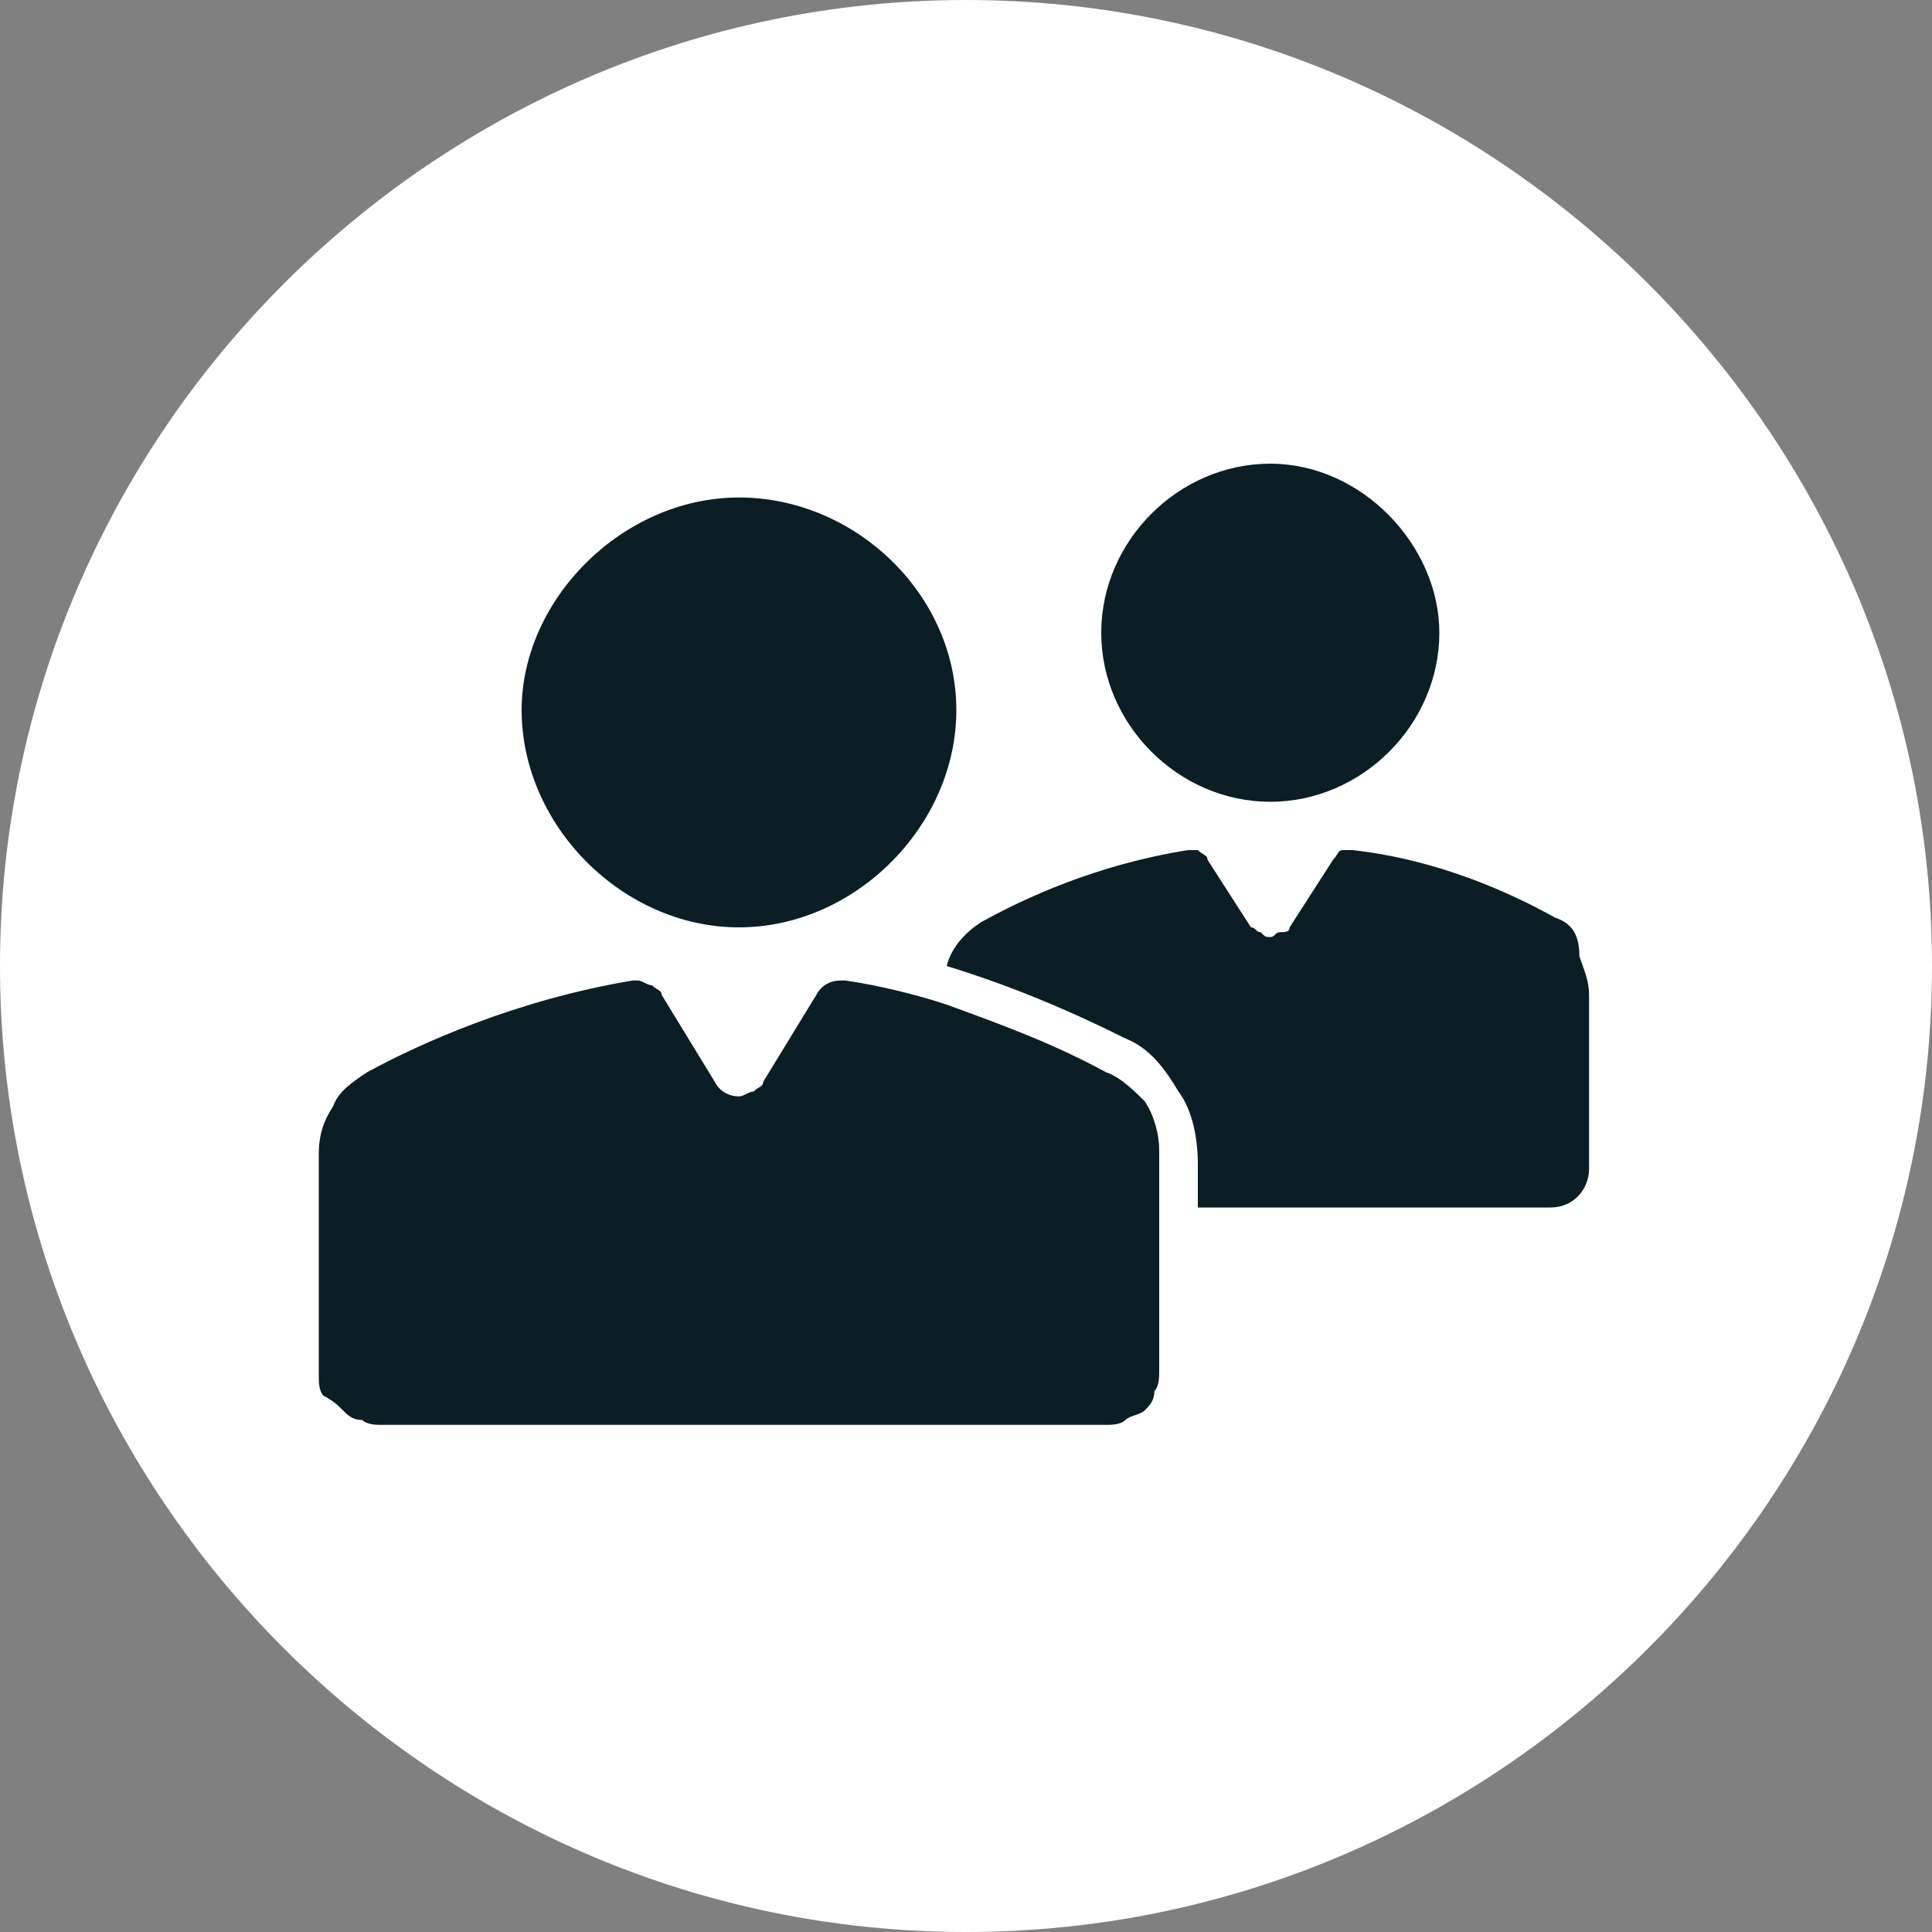 <?xml version="1.0" encoding="utf-8"?>
<!-- Generator: Adobe Illustrator 28.0.0, SVG Export Plug-In . SVG Version: 6.00 Build 0)  -->
<svg version="1.1" id="Layer_1" xmlns="http://www.w3.org/2000/svg" xmlns:xlink="http://www.w3.org/1999/xlink" x="0px" y="0px"
	 viewBox="0 0 40 40" style="enable-background:new 0 0 40 40;" xml:space="preserve">
<rect x="0" y="0" width="40" height="40" fill="#808080" stroke="none"/>
<style type="text/css">
	.st0{clip-path:url(#SVGID_00000172435996807148134540000002740171464893661835_);}
	.st1{fill:#FFFFFF;}
	.st2{fill:#0B1E25;}
</style>
<g>
	<defs>
		<rect id="SVGID_1_" width="40" height="40"/>
	</defs>
	<clipPath id="SVGID_00000130607156556720258540000010521086804392565180_">
		<use xlink:href="#SVGID_1_"  style="overflow:visible;"/>
	</clipPath>
	<g style="clip-path:url(#SVGID_00000130607156556720258540000010521086804392565180_);">
		<path class="st1" d="M20,40c11,0,20-9,20-20C40,9,31,0,20,0S0,9,0,20C0,31,9,40,20,40z"/>
		<path class="st2" d="M26.3,16.6c1.9,0,3.5-1.6,3.5-3.5c0-1.8-1.6-3.5-3.5-3.5c-1.9,0-3.5,1.6-3.5,3.5C22.8,15,24.4,16.6,26.3,16.6
			z M32.2,19c-0.9-0.5-2.4-1.2-4.2-1.4c-0.1,0-0.2,0-0.2,0c-0.1,0-0.1,0.1-0.2,0.2l-0.9,1.4c0,0.1-0.1,0.1-0.2,0.1
			c-0.1,0-0.1,0.1-0.2,0.1c-0.1,0-0.1,0-0.2-0.1c-0.1,0-0.1-0.1-0.2-0.1l-0.9-1.4c0-0.1-0.1-0.1-0.2-0.2c-0.1,0-0.2,0-0.2,0
			c-1.9,0.3-3.4,1-4.3,1.5c-0.3,0.2-0.6,0.5-0.7,0.9c1.3,0.4,2.5,0.9,3.7,1.5c0.5,0.2,0.8,0.6,1.1,1.1c0.3,0.4,0.4,1,0.4,1.5v0.9
			h7.3c0.5,0,0.8-0.4,0.8-0.8v-3.6c0-0.3-0.1-0.5-0.2-0.8C32.7,19.3,32.5,19.1,32.2,19z M15.3,19.2c2.4,0,4.5-2.1,4.5-4.5
			c0-2.4-2.1-4.4-4.5-4.4c-2.4,0-4.5,2.1-4.5,4.4C10.8,17.1,12.9,19.2,15.3,19.2z"/>
		<path class="st2" d="M22.9,22.2c-1.1-0.6-2.2-1-3.3-1.4c-0.6-0.2-1.4-0.4-2.1-0.5l-0.1,0c-0.2,0-0.4,0.1-0.5,0.3l-1.1,1.8
			c0,0.1-0.1,0.1-0.2,0.2c-0.1,0-0.2,0.1-0.3,0.1c-0.2,0-0.4-0.1-0.5-0.3l-1.1-1.8c0-0.1-0.1-0.1-0.2-0.2c-0.1,0-0.2-0.1-0.3-0.1
			l-0.1,0c-2.4,0.4-4.4,1.3-5.5,1.9c-0.3,0.2-0.6,0.4-0.7,0.7c-0.2,0.3-0.3,0.6-0.3,1v4.6c0,0.1,0,0.3,0.1,0.4
			C6.9,29,7,29.1,7.1,29.2c0.1,0.1,0.2,0.2,0.4,0.2c0.1,0.1,0.3,0.1,0.4,0.1h15c0.1,0,0.3,0,0.4-0.1c0.1-0.1,0.3-0.1,0.4-0.2
			c0.1-0.1,0.2-0.2,0.2-0.4c0.1-0.1,0.1-0.3,0.1-0.4v-4.6c0-0.3-0.1-0.7-0.3-1C23.5,22.6,23.2,22.3,22.9,22.2z"/>
	</g>
</g>
</svg>
